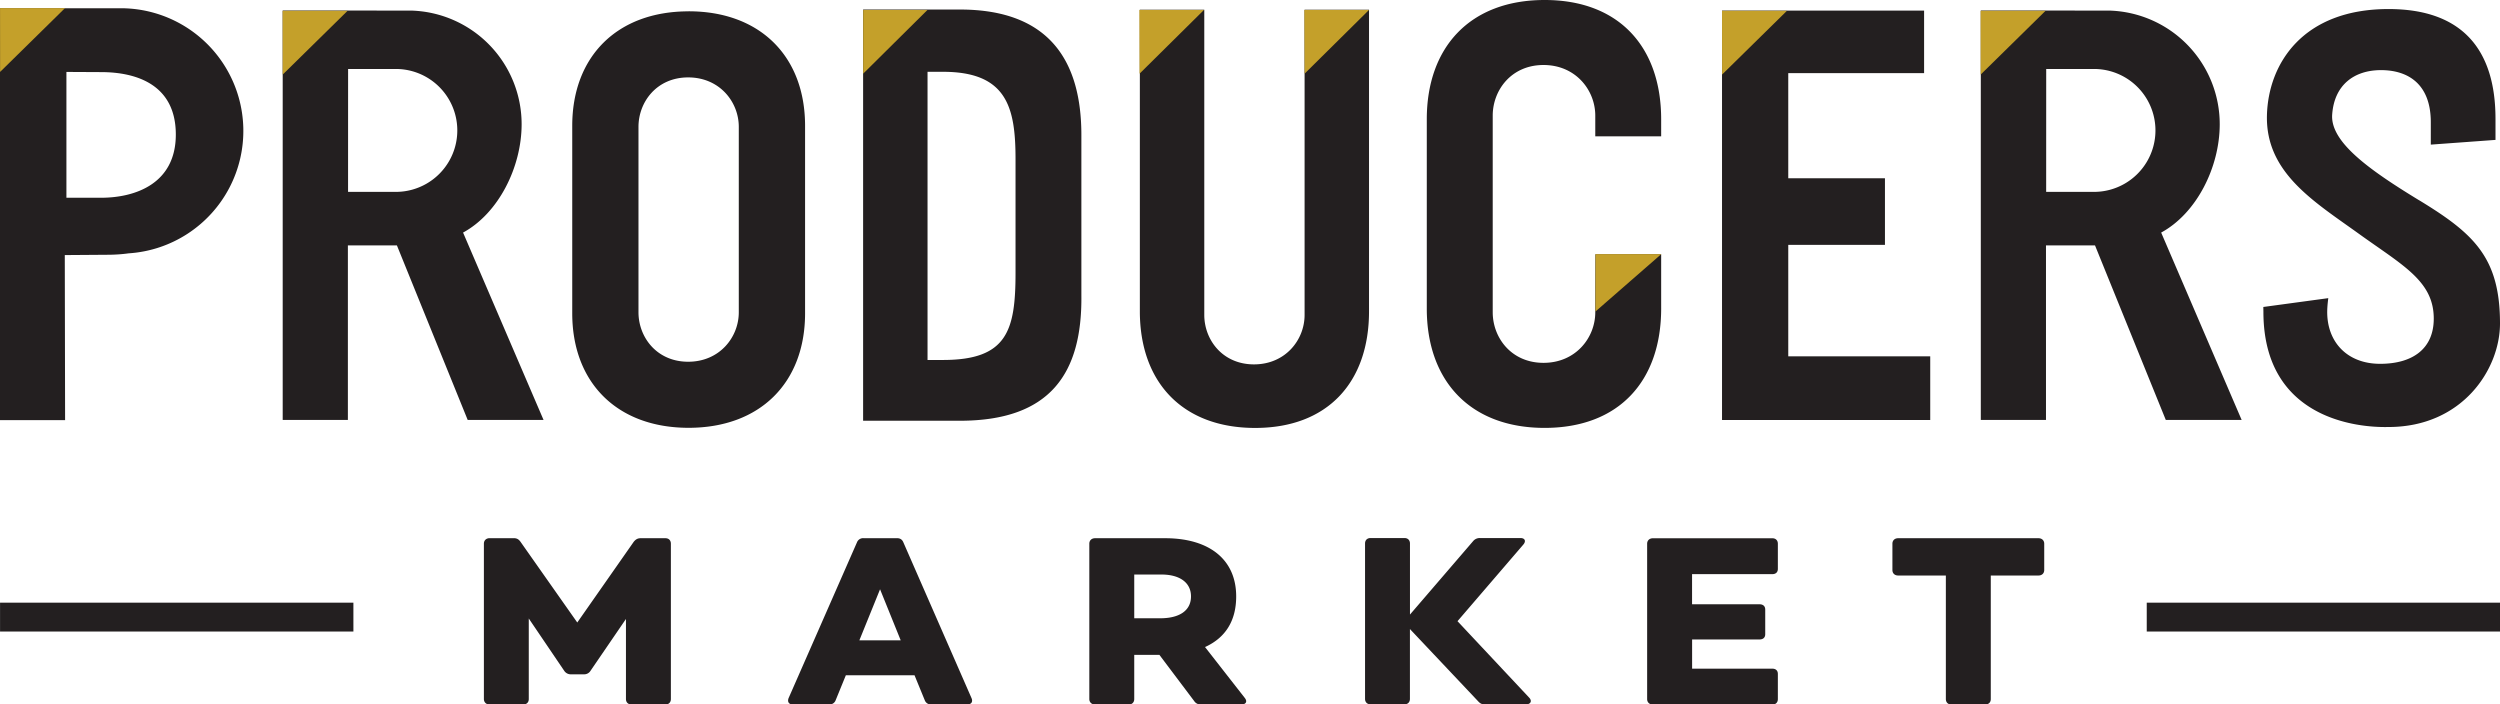 <svg width="214.11" height="60.325" viewBox="0 0 56.65 15.961" xmlns="http://www.w3.org/2000/svg"><g fill="#231f20"><path d="M10.965 15.84v-3.52c0-.076.054-.125.13-.125h.548c.07 0 .113.028.151.081l1.287 1.83 1.28-1.83c.044-.053.087-.08.157-.08h.56c.075 0 .124.048.124.124v3.52c0 .075-.049.124-.124.124h-.765c-.08 0-.129-.049-.129-.124v-1.814l-.802 1.173a.167.167 0 01-.15.081h-.291a.176.176 0 01-.156-.08l-.803-1.185v1.825c0 .075-.048.124-.129.124h-.759c-.075 0-.129-.049-.129-.124m9.445-1.33l-.468-1.157-.469 1.157zm-2.54 1.308l1.55-3.531a.149.149 0 01.145-.092h.759c.07 0 .118.028.145.092l1.545 3.531c.038.086-.005.145-.097.145H21.1a.146.146 0 01-.145-.096l-.232-.566h-1.556l-.231.566a.146.146 0 01-.145.096h-.824c-.091 0-.13-.059-.097-.145m7.832-1.808h.592c.414 0 .694-.162.694-.495 0-.323-.269-.496-.667-.496h-.619zm2.422 1.954h-.915a.173.173 0 01-.15-.08l-.787-1.045h-.57v1.001c0 .075-.049.124-.124.124h-.764c-.075 0-.13-.049-.13-.124v-3.52c0-.076.055-.124.13-.124h1.588c.99 0 1.61.474 1.61 1.319 0 .565-.254.942-.706 1.147l.904 1.157c.06.08.022.145-.086.145m6.458-.004h-.948c-.064 0-.102-.027-.145-.075l-1.54-1.631v1.582c0 .075-.048.124-.123.124h-.77c-.075 0-.124-.049-.124-.124v-3.52c0-.076.049-.124.124-.124h.77c.075 0 .124.048.124.124v1.61l1.431-1.664a.194.194 0 01.157-.07h.915c.102 0 .134.07.064.15l-1.49 1.734 1.63 1.739c.065.075.022.145-.075.145m5.58-2.95h-1.82v.683h1.53c.08 0 .128.044.128.119v.56c0 .075-.048.118-.129.118h-1.528v.662h1.819c.076 0 .124.043.124.119v.57c0 .076-.048.124-.124.124h-2.708c-.075 0-.13-.048-.13-.124v-3.52c0-.076.055-.124.13-.124h2.708c.076 0 .124.049.124.124v.57c0 .076-.048.119-.124.119m6.16-.69v.597c0 .076-.054.124-.13.124h-1.081v2.8c0 .074-.048.123-.13.123h-.764c-.075 0-.124-.049-.124-.124v-2.799h-1.082c-.075 0-.129-.048-.129-.124v-.597c0-.076.054-.124.13-.124h3.18c.076 0 .13.049.13.124m10.33 1.99h-8.007v-.653h8.007zm-48.644 0H.001v-.653h8.007zM2.29 4.48h-.785V1.63l.785.004c.775 0 1.694.266 1.694 1.415 0 1.119-.927 1.432-1.694 1.432M2.784.188H0V9.52h1.475l-.007-3.74.95-.007c.179 0 .347-.011.5-.033h.007A2.78 2.78 0 002.784.187M29.562.22v6.917c0 .563-.433 1.12-1.147 1.12-.712 0-1.126-.557-1.126-1.12V.22h-1.46v6.835c0 1.604.964 2.642 2.612 2.642 1.647 0 2.581-1.038 2.581-2.642V.22zM16.741 3.7v3.377c0 .563-.433 1.12-1.147 1.12-.712 0-1.126-.557-1.126-1.12V2.874c0-.563.414-1.12 1.126-1.12.714 0 1.147.557 1.147 1.12zM15.604.257c-1.617 0-2.637 1.02-2.637 2.594V7.1c0 1.574 1.02 2.594 2.637 2.594 1.618 0 2.639-1.02 2.639-2.594V2.85c0-1.574-1.02-2.594-2.639-2.594M37.642 3.09v-.387c0-1.64-.955-2.703-2.64-2.703-1.686 0-2.671 1.063-2.671 2.703v4.29c0 1.64.985 2.703 2.67 2.703 1.686 0 2.641-1.064 2.641-2.706V5.76l-1.49.002-.003 1.314c0 .577-.444 1.146-1.173 1.146s-1.151-.569-1.151-1.146V2.62c0-.577.422-1.147 1.151-1.147s1.173.57 1.173 1.147v.47zm2.88.95h2.191v1.509h-2.191v2.525h3.217v1.443h-4.718V.24H43.6v1.417h-3.078zm8.45 1.23c.802-.435 1.327-1.48 1.327-2.457A2.576 2.576 0 0047.801.24L44.885.238v9.278h1.477V5.561h1.111l1.604 3.955h1.719zm-2.605-3.707h1.083a1.392 1.392 0 010 2.785h-1.084z"/><path d="M46.372 4.36v.01c-.008-.007-.003-.01 0-.01m-23.36 1.82c0 1.31-.188 1.977-1.644 1.977h-.35v-6.53h.35c1.456 0 1.644.817 1.644 1.983zM21.751.216h-2.193v9.318h2.193c2.055 0 2.773-1.08 2.753-2.841V3.06c0-1.647-.698-2.844-2.753-2.844M54.822 4.54c1.23.75 1.828 1.291 1.828 2.79 0 1.04-.855 2.346-2.527 2.346-.143 0-2.834.119-2.834-2.61l-.002-.11 1.472-.2s-.021.154-.024.279c-.016.71.45 1.209 1.198 1.209.735 0 1.216-.339 1.216-1.024 0-.85-.696-1.202-1.685-1.914-1.024-.738-2.13-1.39-2.095-2.697.032-1.168.813-2.404 2.755-2.404 1.671 0 2.424.92 2.424 2.489v.476l-1.466.107V2.77c0-.873-.523-1.181-1.128-1.181-.603 0-1.06.33-1.107 1.009-.043.62.835 1.249 1.975 1.943m-44.329.729c.802-.435 1.327-1.48 1.327-2.457A2.576 2.576 0 009.322.24L6.406.238v9.278h1.477V5.561h1.111l1.604 3.955h1.719zM7.888 1.563H8.97a1.392 1.392 0 010 2.785H7.887z"/></g><path d="M29.562 1.67l1.46-1.445h-1.465zm-3.74 0l1.46-1.445h-1.464zm-6.263 0L21.017.225H19.56zm16.593 5.39l1.492-1.301h-1.49zm8.73-5.37l1.47-1.445h-1.471zm-38.476 0L7.876.245H6.405zm32.616 0l1.47-1.445h-1.471zM.002 1.63L1.472.185H.001z" fill="#c4a02a"/></svg>